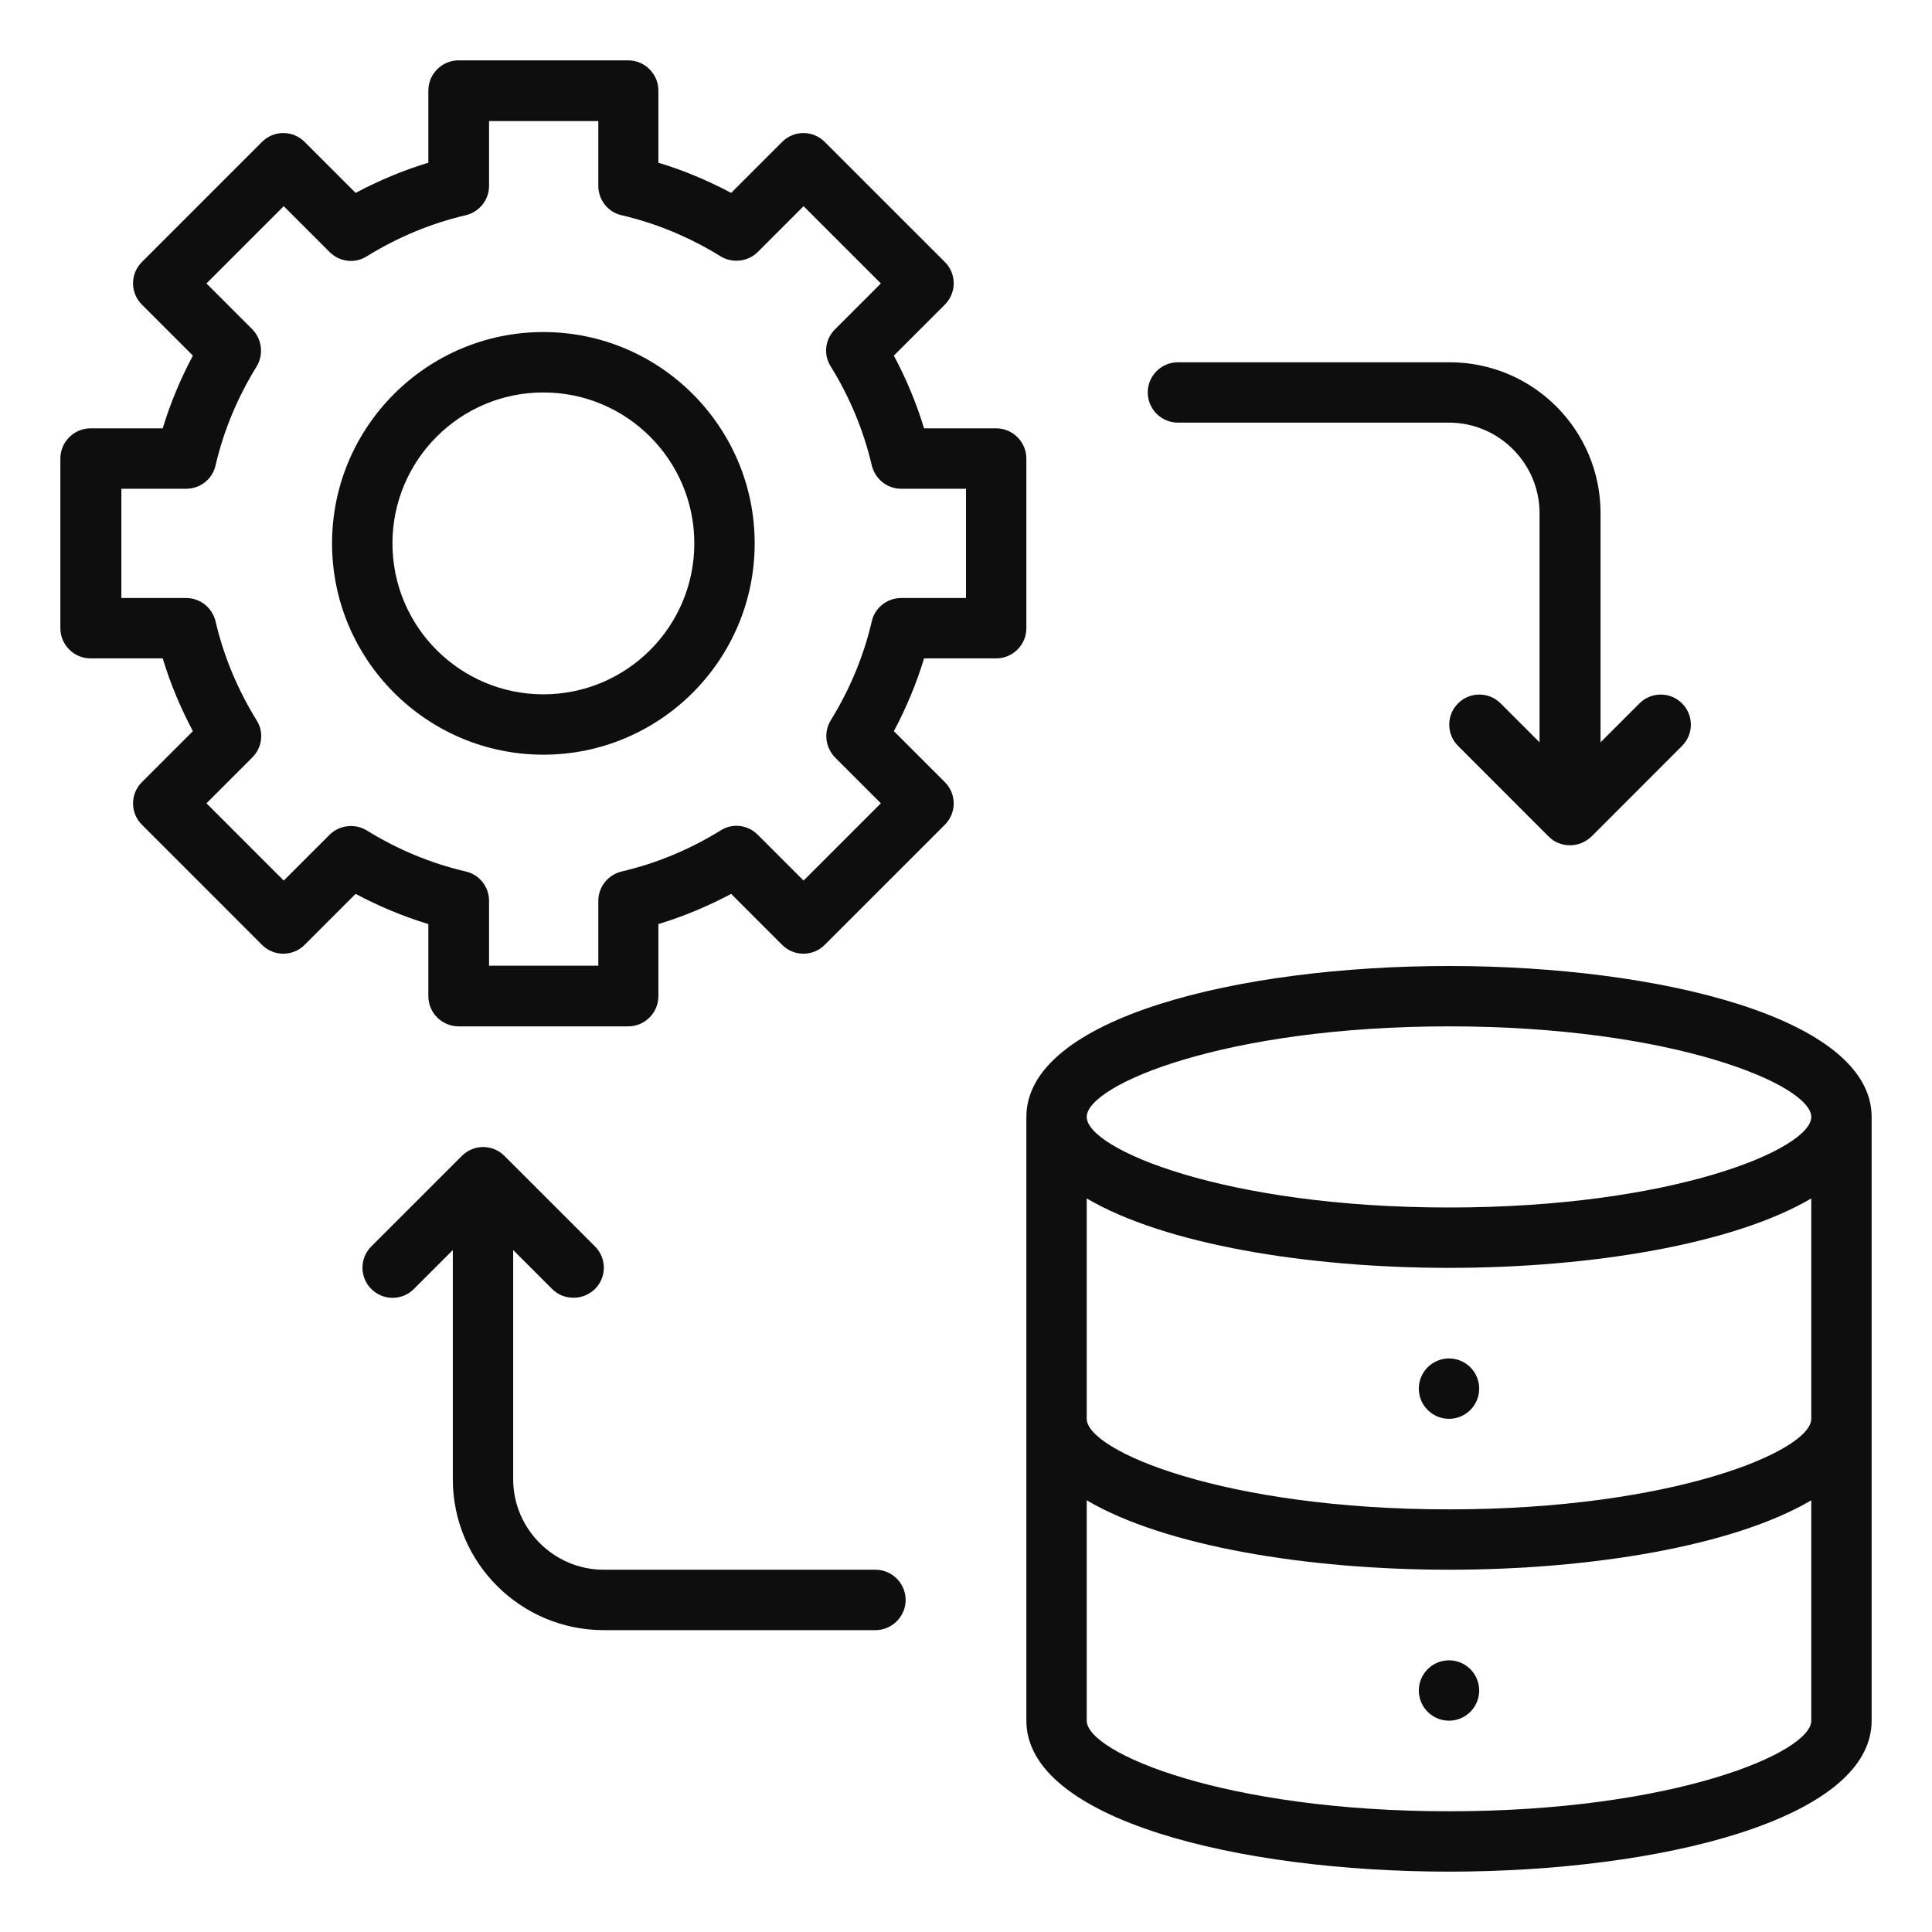 <svg width="45" height="45" viewBox="0 0 45 45" fill="none" xmlns="http://www.w3.org/2000/svg">
<path d="M23.906 10.681C23.906 10.294 23.59 9.977 23.203 9.977H21.523C21.347 9.394 21.108 8.824 20.82 8.283L22.008 7.095C22.282 6.82 22.282 6.377 22.008 6.103L19.209 3.305C18.935 3.03 18.492 3.03 18.218 3.305L17.03 4.493C16.488 4.205 15.919 3.966 15.335 3.79V2.109C15.335 1.723 15.019 1.406 14.632 1.406H10.681C10.294 1.406 9.977 1.723 9.977 2.109V3.79C9.394 3.966 8.824 4.205 8.283 4.493L7.095 3.305C6.82 3.03 6.377 3.03 6.103 3.305L3.305 6.103C3.03 6.377 3.03 6.82 3.305 7.095L4.493 8.283C4.205 8.824 3.966 9.394 3.79 9.977H2.109C1.723 9.977 1.406 10.294 1.406 10.681V14.632C1.406 15.019 1.723 15.335 2.109 15.335H3.79C3.966 15.919 4.205 16.488 4.493 17.03L3.305 18.218C3.03 18.492 3.03 18.935 3.305 19.209L6.103 22.008C6.377 22.282 6.82 22.282 7.095 22.008L8.283 20.82C8.824 21.108 9.394 21.347 9.977 21.523V23.203C9.977 23.59 10.294 23.906 10.681 23.906H14.632C15.019 23.906 15.335 23.59 15.335 23.203V21.523C15.919 21.347 16.488 21.108 17.03 20.82L18.218 22.008C18.492 22.282 18.935 22.282 19.209 22.008L22.008 19.209C22.282 18.935 22.282 18.492 22.008 18.218L20.82 17.03C21.108 16.488 21.347 15.919 21.523 15.335H23.203C23.59 15.335 23.906 15.019 23.906 14.632V10.681ZM22.5 13.929H20.988C20.665 13.929 20.377 14.154 20.306 14.47C20.116 15.286 19.793 16.059 19.35 16.777C19.181 17.051 19.223 17.409 19.448 17.641L20.517 18.71L18.717 20.51L17.648 19.441C17.416 19.209 17.058 19.167 16.784 19.343C16.066 19.786 15.293 20.109 14.477 20.299C14.161 20.377 13.936 20.658 13.936 20.981V22.493H11.391V20.981C11.391 20.658 11.166 20.369 10.849 20.299C10.034 20.109 9.26 19.786 8.543 19.343C8.269 19.174 7.91 19.216 7.678 19.441L6.609 20.51L4.809 18.71L5.878 17.641C6.11 17.409 6.152 17.051 5.977 16.777C5.534 16.059 5.21 15.286 5.02 14.47C4.943 14.154 4.662 13.929 4.338 13.929H2.827V11.384H4.338C4.662 11.384 4.95 11.159 5.02 10.842C5.21 10.027 5.534 9.253 5.977 8.536C6.145 8.262 6.103 7.903 5.878 7.671L4.809 6.602L6.609 4.802L7.678 5.871C7.91 6.103 8.269 6.145 8.543 5.97C9.26 5.527 10.034 5.203 10.849 5.013C11.166 4.936 11.391 4.655 11.391 4.331V2.82H13.936V4.331C13.936 4.655 14.161 4.943 14.477 5.013C15.293 5.203 16.066 5.527 16.784 5.97C17.058 6.138 17.423 6.096 17.648 5.871L18.717 4.802L20.517 6.602L19.448 7.671C19.216 7.903 19.174 8.262 19.35 8.536C19.793 9.253 20.116 10.027 20.306 10.842C20.384 11.159 20.665 11.384 20.988 11.384H22.5V13.929Z" fill="#0E0E0E"/>
<path d="M12.656 7.734C9.942 7.734 7.734 9.942 7.734 12.656C7.734 15.37 9.942 17.578 12.656 17.578C15.37 17.578 17.578 15.37 17.578 12.656C17.578 9.942 15.37 7.734 12.656 7.734ZM12.656 16.172C10.716 16.172 9.141 14.597 9.141 12.656C9.141 10.716 10.716 9.141 12.656 9.141C14.597 9.141 16.172 10.716 16.172 12.656C16.172 14.597 14.597 16.172 12.656 16.172Z" fill="#0E0E0E"/>
<path d="M33.75 22.5C28.856 22.5 23.906 23.709 23.906 26.016V40.078C23.906 42.384 28.856 43.594 33.75 43.594C38.644 43.594 43.594 42.384 43.594 40.078V26.016C43.594 23.709 38.644 22.5 33.75 22.5ZM42.188 33.047C42.188 33.792 38.981 35.156 33.75 35.156C28.519 35.156 25.312 33.792 25.312 33.047V27.914C27.127 28.983 30.452 29.531 33.75 29.531C37.048 29.531 40.373 28.983 42.188 27.914V33.047ZM33.75 23.906C38.981 23.906 42.188 25.27 42.188 26.016C42.188 26.761 38.981 28.125 33.75 28.125C28.519 28.125 25.312 26.761 25.312 26.016C25.312 25.27 28.519 23.906 33.75 23.906ZM33.75 42.188C28.519 42.188 25.312 40.823 25.312 40.078V34.945C27.127 36.014 30.452 36.562 33.75 36.562C37.048 36.562 40.373 36.014 42.188 34.945V40.078C42.188 40.823 38.981 42.188 33.75 42.188Z" fill="#0E0E0E"/>
<path d="M33.75 40.078C34.138 40.078 34.453 39.763 34.453 39.375C34.453 38.987 34.138 38.672 33.75 38.672C33.362 38.672 33.047 38.987 33.047 39.375C33.047 39.763 33.362 40.078 33.75 40.078Z" fill="#0E0E0E"/>
<path d="M33.75 33.047C34.138 33.047 34.453 32.732 34.453 32.344C34.453 31.955 34.138 31.641 33.75 31.641C33.362 31.641 33.047 31.955 33.047 32.344C33.047 32.732 33.362 33.047 33.75 33.047Z" fill="#0E0E0E"/>
<path d="M20.391 36.562H14.062C12.902 36.562 11.953 35.613 11.953 34.453V29.116L12.86 30.023C13.001 30.164 13.177 30.227 13.359 30.227C13.542 30.227 13.718 30.157 13.859 30.023C14.133 29.749 14.133 29.306 13.859 29.032L11.749 26.923C11.475 26.648 11.032 26.648 10.758 26.923L8.648 29.032C8.374 29.306 8.374 29.749 8.648 30.023C8.923 30.298 9.366 30.298 9.64 30.023L10.547 29.116V34.453C10.547 36.394 12.122 37.969 14.062 37.969H20.391C20.777 37.969 21.094 37.652 21.094 37.266C21.094 36.879 20.777 36.562 20.391 36.562Z" fill="#0E0E0E"/>
<path d="M27.422 9.844H33.75C34.91 9.844 35.859 10.793 35.859 11.953V17.29L34.952 16.383C34.678 16.109 34.235 16.109 33.961 16.383C33.687 16.657 33.687 17.1 33.961 17.374L36.07 19.484C36.211 19.624 36.387 19.688 36.569 19.688C36.752 19.688 36.928 19.617 37.069 19.484L39.178 17.374C39.452 17.1 39.452 16.657 39.178 16.383C38.904 16.109 38.461 16.109 38.187 16.383L37.28 17.29V11.953C37.28 10.012 35.705 8.438 33.764 8.438H27.436C27.049 8.438 26.733 8.754 26.733 9.141C26.733 9.527 27.049 9.844 27.436 9.844H27.422Z" fill="#0E0E0E"/>
</svg>
